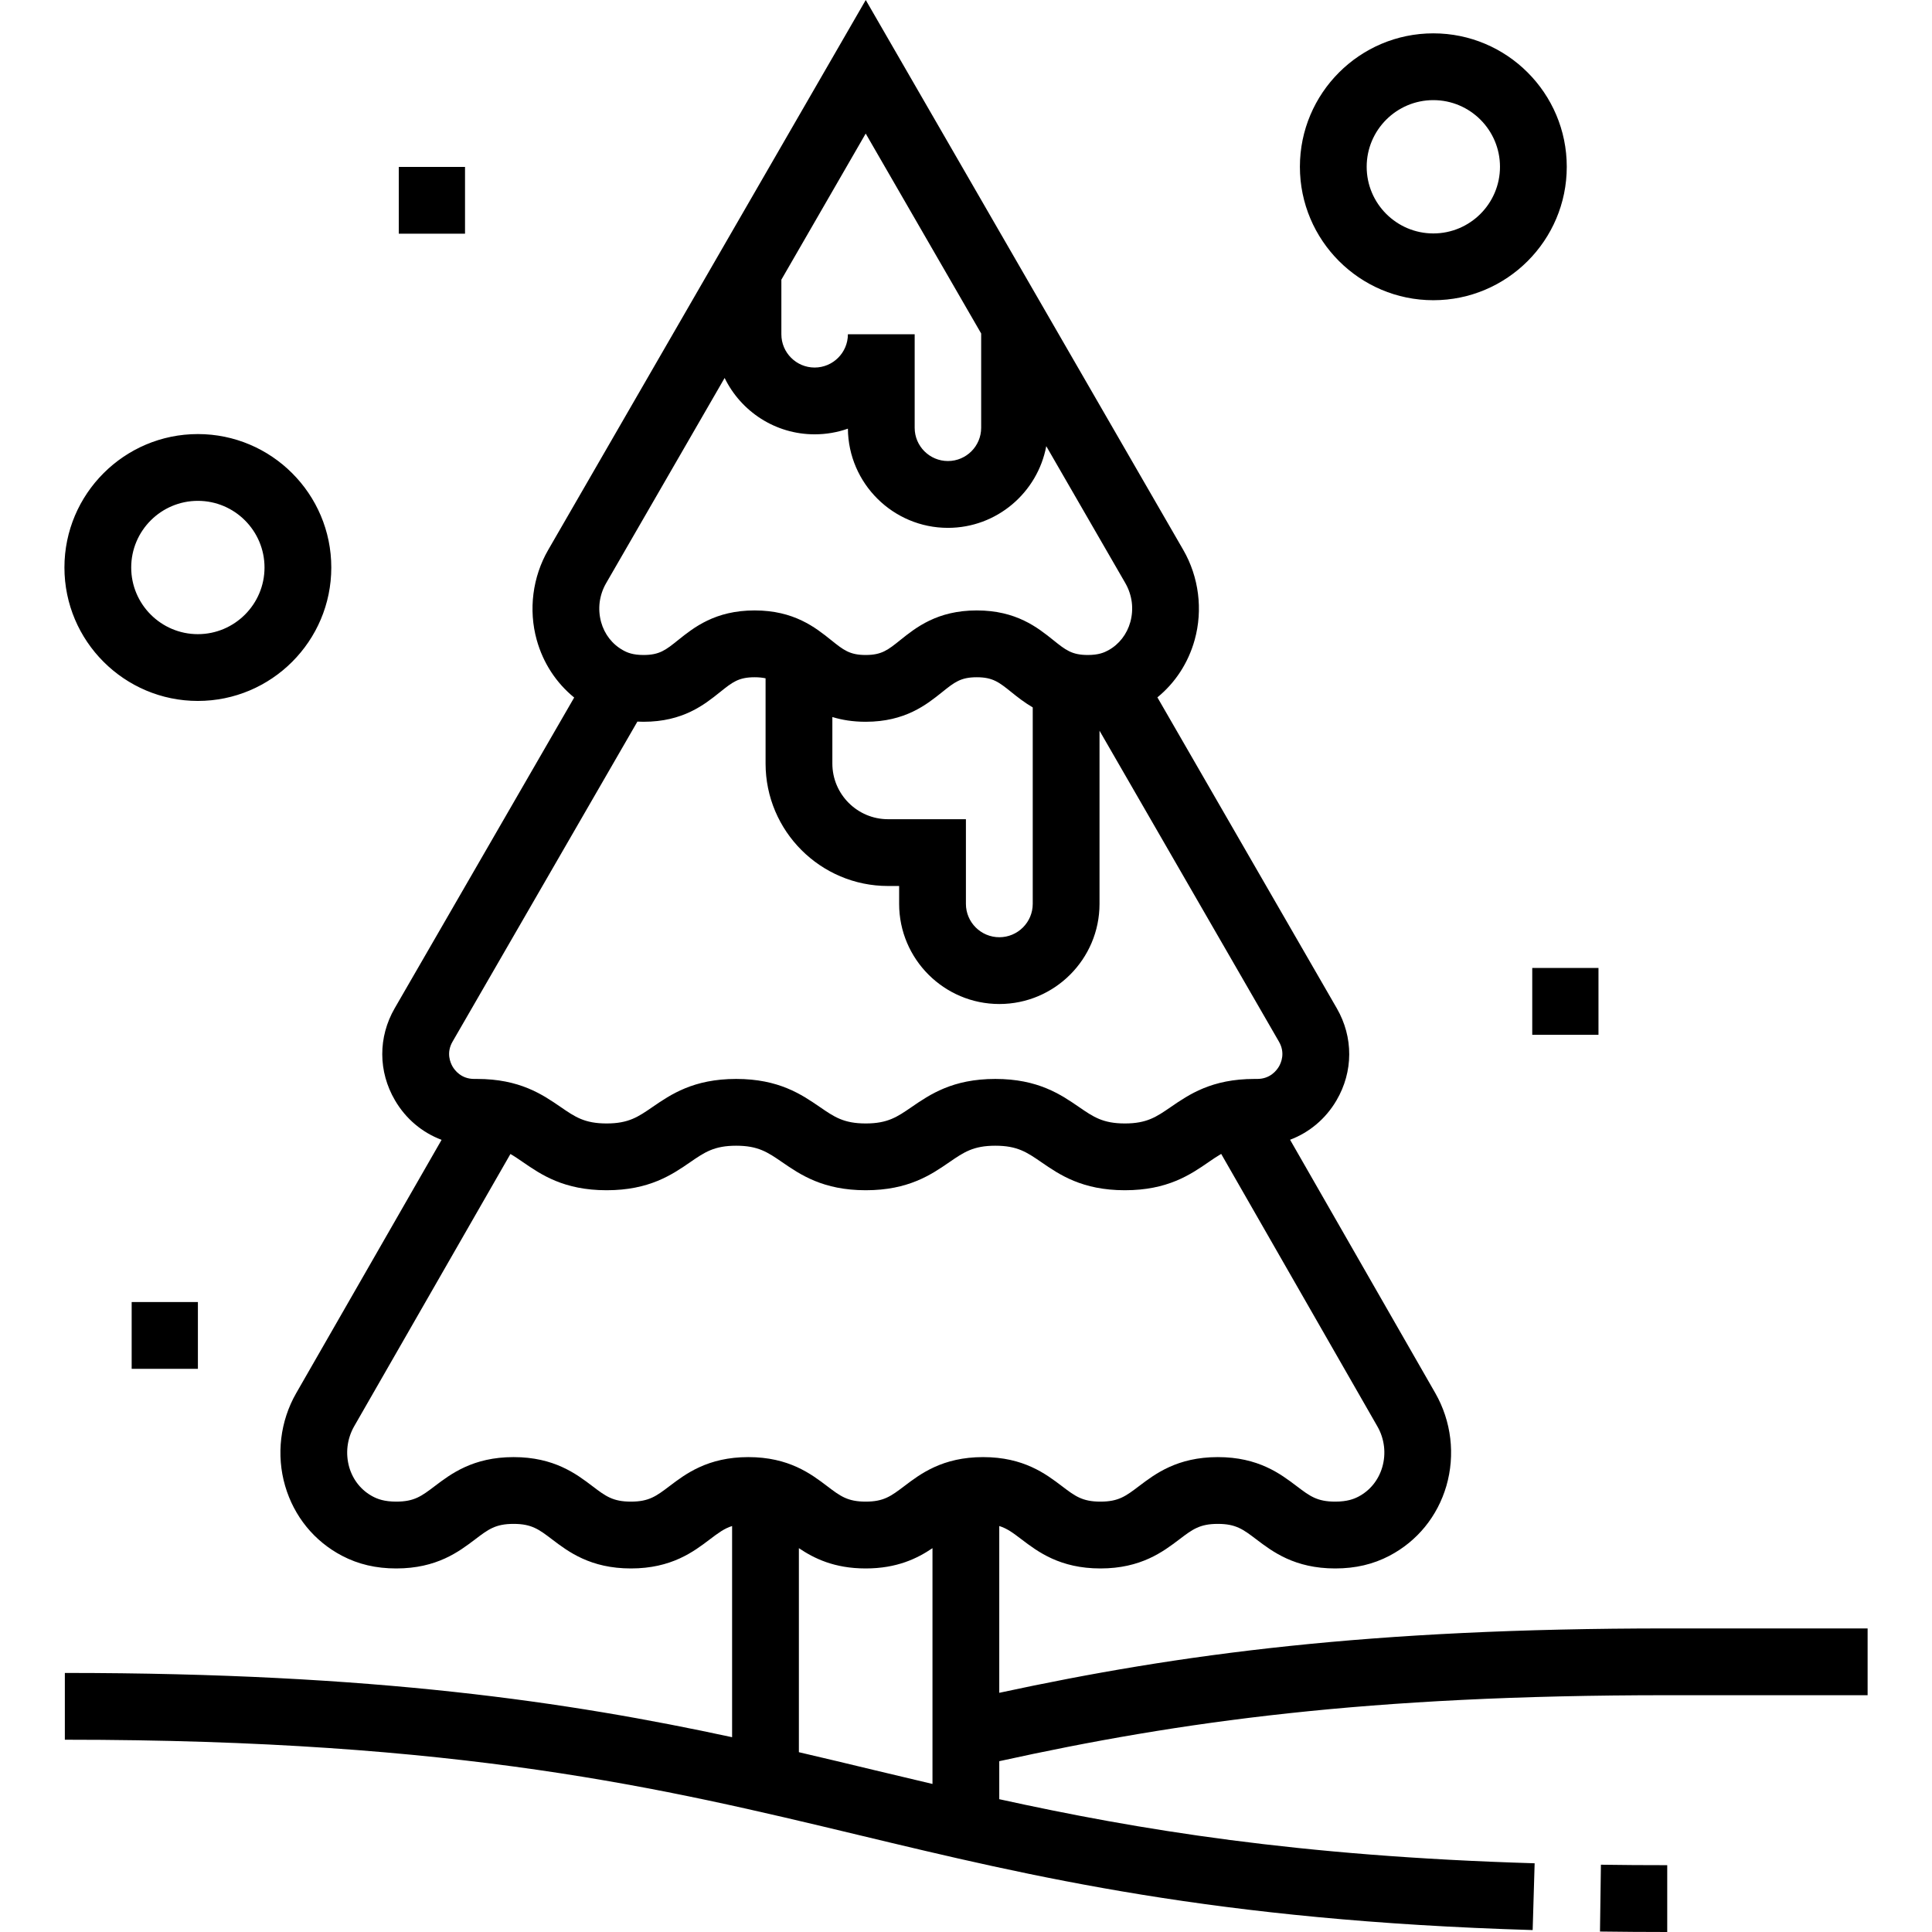 <svg width="46" height="46" viewBox="0 0 46 46" fill="none" xmlns="http://www.w3.org/2000/svg">
<path d="M38.095 45.989C38.616 45.996 39.155 46 39.696 46V44.409C39.162 44.409 38.631 44.406 38.117 44.398L38.095 45.989Z" fill="black"/>
<path d="M39.696 38.772C32.608 38.772 28.102 39.376 23.792 40.305V36.334C23.981 36.392 24.123 36.5 24.323 36.652C24.708 36.944 25.235 37.344 26.201 37.344C27.167 37.344 27.694 36.944 28.079 36.652C28.392 36.414 28.565 36.283 28.996 36.283C29.427 36.283 29.6 36.414 29.913 36.652C30.298 36.944 30.825 37.344 31.791 37.344C32.273 37.344 32.695 37.245 33.082 37.042C33.744 36.695 34.226 36.104 34.438 35.378C34.544 35.011 34.575 34.627 34.53 34.248C34.485 33.869 34.364 33.503 34.175 33.171L30.716 27.137C31.172 26.965 31.562 26.642 31.821 26.2C32.223 25.515 32.226 24.695 31.828 24.006L27.557 16.604C27.984 16.255 28.293 15.782 28.445 15.234C28.644 14.518 28.545 13.737 28.173 13.093L20.613 0L13.053 13.092C12.68 13.737 12.58 14.519 12.779 15.236C12.932 15.786 13.243 16.259 13.671 16.608L9.398 24.005C9 24.694 9.003 25.514 9.405 26.199C9.664 26.642 10.055 26.967 10.514 27.139L7.052 33.171C6.67 33.837 6.574 34.642 6.789 35.379C7.001 36.105 7.482 36.696 8.145 37.043C8.531 37.245 8.953 37.344 9.434 37.344C10.4 37.344 10.927 36.944 11.312 36.652C11.625 36.414 11.797 36.283 12.228 36.283C12.659 36.283 12.832 36.414 13.145 36.652C13.529 36.944 14.056 37.344 15.022 37.344C15.989 37.344 16.515 36.944 16.9 36.652C17.1 36.501 17.242 36.393 17.431 36.334V41.362C13.548 40.525 8.944 39.832 1.544 39.832V41.422C10.988 41.422 15.79 42.575 20.435 43.689C24.61 44.691 28.928 45.728 36.492 45.954L36.539 44.364C30.899 44.196 27.096 43.564 23.792 42.838V41.933C28.106 40.984 32.564 40.362 39.696 40.362H44.467V38.772H39.696ZM21.143 19.505C20.413 19.505 19.818 18.91 19.818 18.18V17.072C20.044 17.141 20.304 17.185 20.611 17.185C21.552 17.185 22.06 16.777 22.431 16.48C22.726 16.243 22.874 16.125 23.256 16.125C23.638 16.125 23.786 16.243 24.081 16.48C24.224 16.595 24.388 16.725 24.589 16.843V21.52C24.589 21.959 24.232 22.315 23.794 22.315C23.355 22.315 22.998 21.959 22.998 21.52V19.505H21.143ZM23.361 7.94V10.186C23.361 10.622 23.006 10.977 22.57 10.977C22.133 10.977 21.778 10.622 21.778 10.186V7.959H20.188C20.188 8.396 19.832 8.751 19.396 8.751C18.959 8.751 18.604 8.396 18.604 7.959V6.659L20.612 3.18L23.361 7.94ZM14.43 13.888L17.253 8.999C17.64 9.793 18.455 10.341 19.396 10.341C19.673 10.341 19.94 10.294 20.188 10.206C20.199 11.51 21.263 12.568 22.57 12.568C23.733 12.568 24.704 11.728 24.911 10.623L26.796 13.888C26.875 14.026 26.926 14.179 26.947 14.337C26.967 14.495 26.955 14.655 26.913 14.809C26.832 15.101 26.646 15.341 26.389 15.483C26.289 15.538 26.154 15.595 25.901 15.595C25.519 15.595 25.371 15.476 25.076 15.239C24.705 14.942 24.197 14.534 23.256 14.534C22.316 14.534 21.807 14.942 21.436 15.239C21.141 15.476 20.993 15.595 20.611 15.595C20.23 15.595 20.082 15.476 19.787 15.239C19.416 14.942 18.907 14.534 17.967 14.534C17.026 14.534 16.518 14.942 16.147 15.239C15.852 15.476 15.704 15.595 15.322 15.595C15.07 15.595 14.935 15.539 14.836 15.483C14.579 15.341 14.393 15.103 14.312 14.811C14.27 14.657 14.258 14.496 14.278 14.338C14.299 14.179 14.35 14.027 14.43 13.888ZM10.775 24.801L15.176 17.181C15.224 17.183 15.273 17.185 15.322 17.185C16.263 17.185 16.771 16.777 17.142 16.48C17.437 16.243 17.585 16.125 17.967 16.125C18.068 16.125 18.152 16.134 18.228 16.15V18.18C18.228 19.787 19.536 21.095 21.143 21.095H21.408V21.52C21.408 22.835 22.478 23.905 23.794 23.905C25.109 23.905 26.179 22.835 26.179 21.52V17.398L30.451 24.801C30.607 25.07 30.502 25.306 30.45 25.395C30.397 25.484 30.244 25.689 29.935 25.689H29.925L29.868 25.689C28.849 25.689 28.309 26.06 27.875 26.358C27.533 26.593 27.307 26.749 26.783 26.749C26.259 26.749 26.033 26.593 25.691 26.358C25.257 26.06 24.716 25.689 23.698 25.689C22.68 25.689 22.139 26.06 21.705 26.358C21.363 26.593 21.137 26.749 20.613 26.749C20.088 26.749 19.863 26.593 19.521 26.358C19.086 26.06 18.546 25.689 17.528 25.689C16.509 25.689 15.969 26.06 15.535 26.358C15.193 26.593 14.967 26.749 14.443 26.749C13.918 26.749 13.692 26.593 13.35 26.358C12.916 26.06 12.375 25.689 11.357 25.689L11.3 25.689H11.29C10.982 25.689 10.828 25.484 10.776 25.395C10.724 25.306 10.619 25.07 10.775 24.801ZM15.939 35.385C15.626 35.622 15.453 35.753 15.022 35.753C14.591 35.753 14.419 35.623 14.106 35.385C13.721 35.093 13.194 34.693 12.228 34.693C11.262 34.693 10.735 35.093 10.35 35.385C10.037 35.622 9.865 35.753 9.434 35.753C9.147 35.753 8.988 35.689 8.882 35.634C8.606 35.49 8.405 35.241 8.315 34.934C8.269 34.772 8.255 34.603 8.275 34.436C8.295 34.27 8.348 34.108 8.431 33.962L12.153 27.476C12.249 27.531 12.344 27.596 12.45 27.669C12.884 27.968 13.425 28.339 14.443 28.339C15.461 28.339 16.002 27.968 16.436 27.669C16.778 27.434 17.004 27.279 17.528 27.279C18.052 27.279 18.278 27.434 18.62 27.669C19.055 27.968 19.595 28.339 20.613 28.339C21.631 28.339 22.172 27.968 22.606 27.669C22.948 27.434 23.174 27.279 23.698 27.279C24.223 27.279 24.449 27.434 24.791 27.669C25.225 27.968 25.765 28.339 26.783 28.339C27.801 28.339 28.342 27.968 28.776 27.669C28.883 27.595 28.979 27.53 29.076 27.474L32.795 33.962C32.879 34.108 32.932 34.269 32.952 34.436C32.972 34.602 32.958 34.772 32.911 34.933C32.821 35.24 32.62 35.489 32.344 35.634C32.238 35.689 32.079 35.753 31.791 35.753C31.36 35.753 31.188 35.623 30.874 35.385C30.489 35.093 29.962 34.693 28.996 34.693C28.03 34.693 27.503 35.093 27.118 35.385C26.805 35.622 26.633 35.753 26.201 35.753C25.77 35.753 25.598 35.623 25.285 35.385C24.9 35.093 24.373 34.693 23.407 34.693C22.44 34.693 21.913 35.093 21.529 35.385C21.215 35.622 21.043 35.753 20.612 35.753C20.181 35.753 20.008 35.623 19.695 35.385C19.31 35.093 18.783 34.693 17.817 34.693C16.851 34.693 16.324 35.093 15.939 35.385ZM20.805 42.143C20.216 42.001 19.624 41.859 19.021 41.719V36.861C19.381 37.104 19.864 37.344 20.611 37.344C21.358 37.344 21.842 37.105 22.202 36.861V42.475C21.736 42.366 21.271 42.255 20.805 42.143ZM34.127 7.148C35.879 7.148 37.304 5.723 37.304 3.971C37.304 2.219 35.879 0.794 34.127 0.794C32.375 0.794 30.95 2.219 30.95 3.971C30.95 5.723 32.375 7.148 34.127 7.148ZM34.127 2.384C35.002 2.384 35.714 3.096 35.714 3.971C35.714 4.846 35.002 5.558 34.127 5.558C33.252 5.558 32.54 4.846 32.54 3.971C32.54 3.096 33.252 2.384 34.127 2.384ZM4.711 16.689C6.463 16.689 7.888 15.264 7.888 13.512C7.888 11.76 6.463 10.335 4.711 10.335C2.96 10.335 1.534 11.76 1.534 13.512C1.534 15.264 2.96 16.689 4.711 16.689ZM4.711 11.925C5.586 11.925 6.298 12.637 6.298 13.512C6.298 14.387 5.586 15.099 4.711 15.099C3.836 15.099 3.124 14.387 3.124 13.512C3.124 12.637 3.836 11.925 4.711 11.925ZM9.495 3.974H11.072V5.564H9.495V3.974ZM36.482 23.047H38.059V24.637H36.482V23.047Z" fill="black"/>
<path d="M3.135 31.001H4.712V32.591H3.135V31.001Z" fill="black"/>
</svg>
